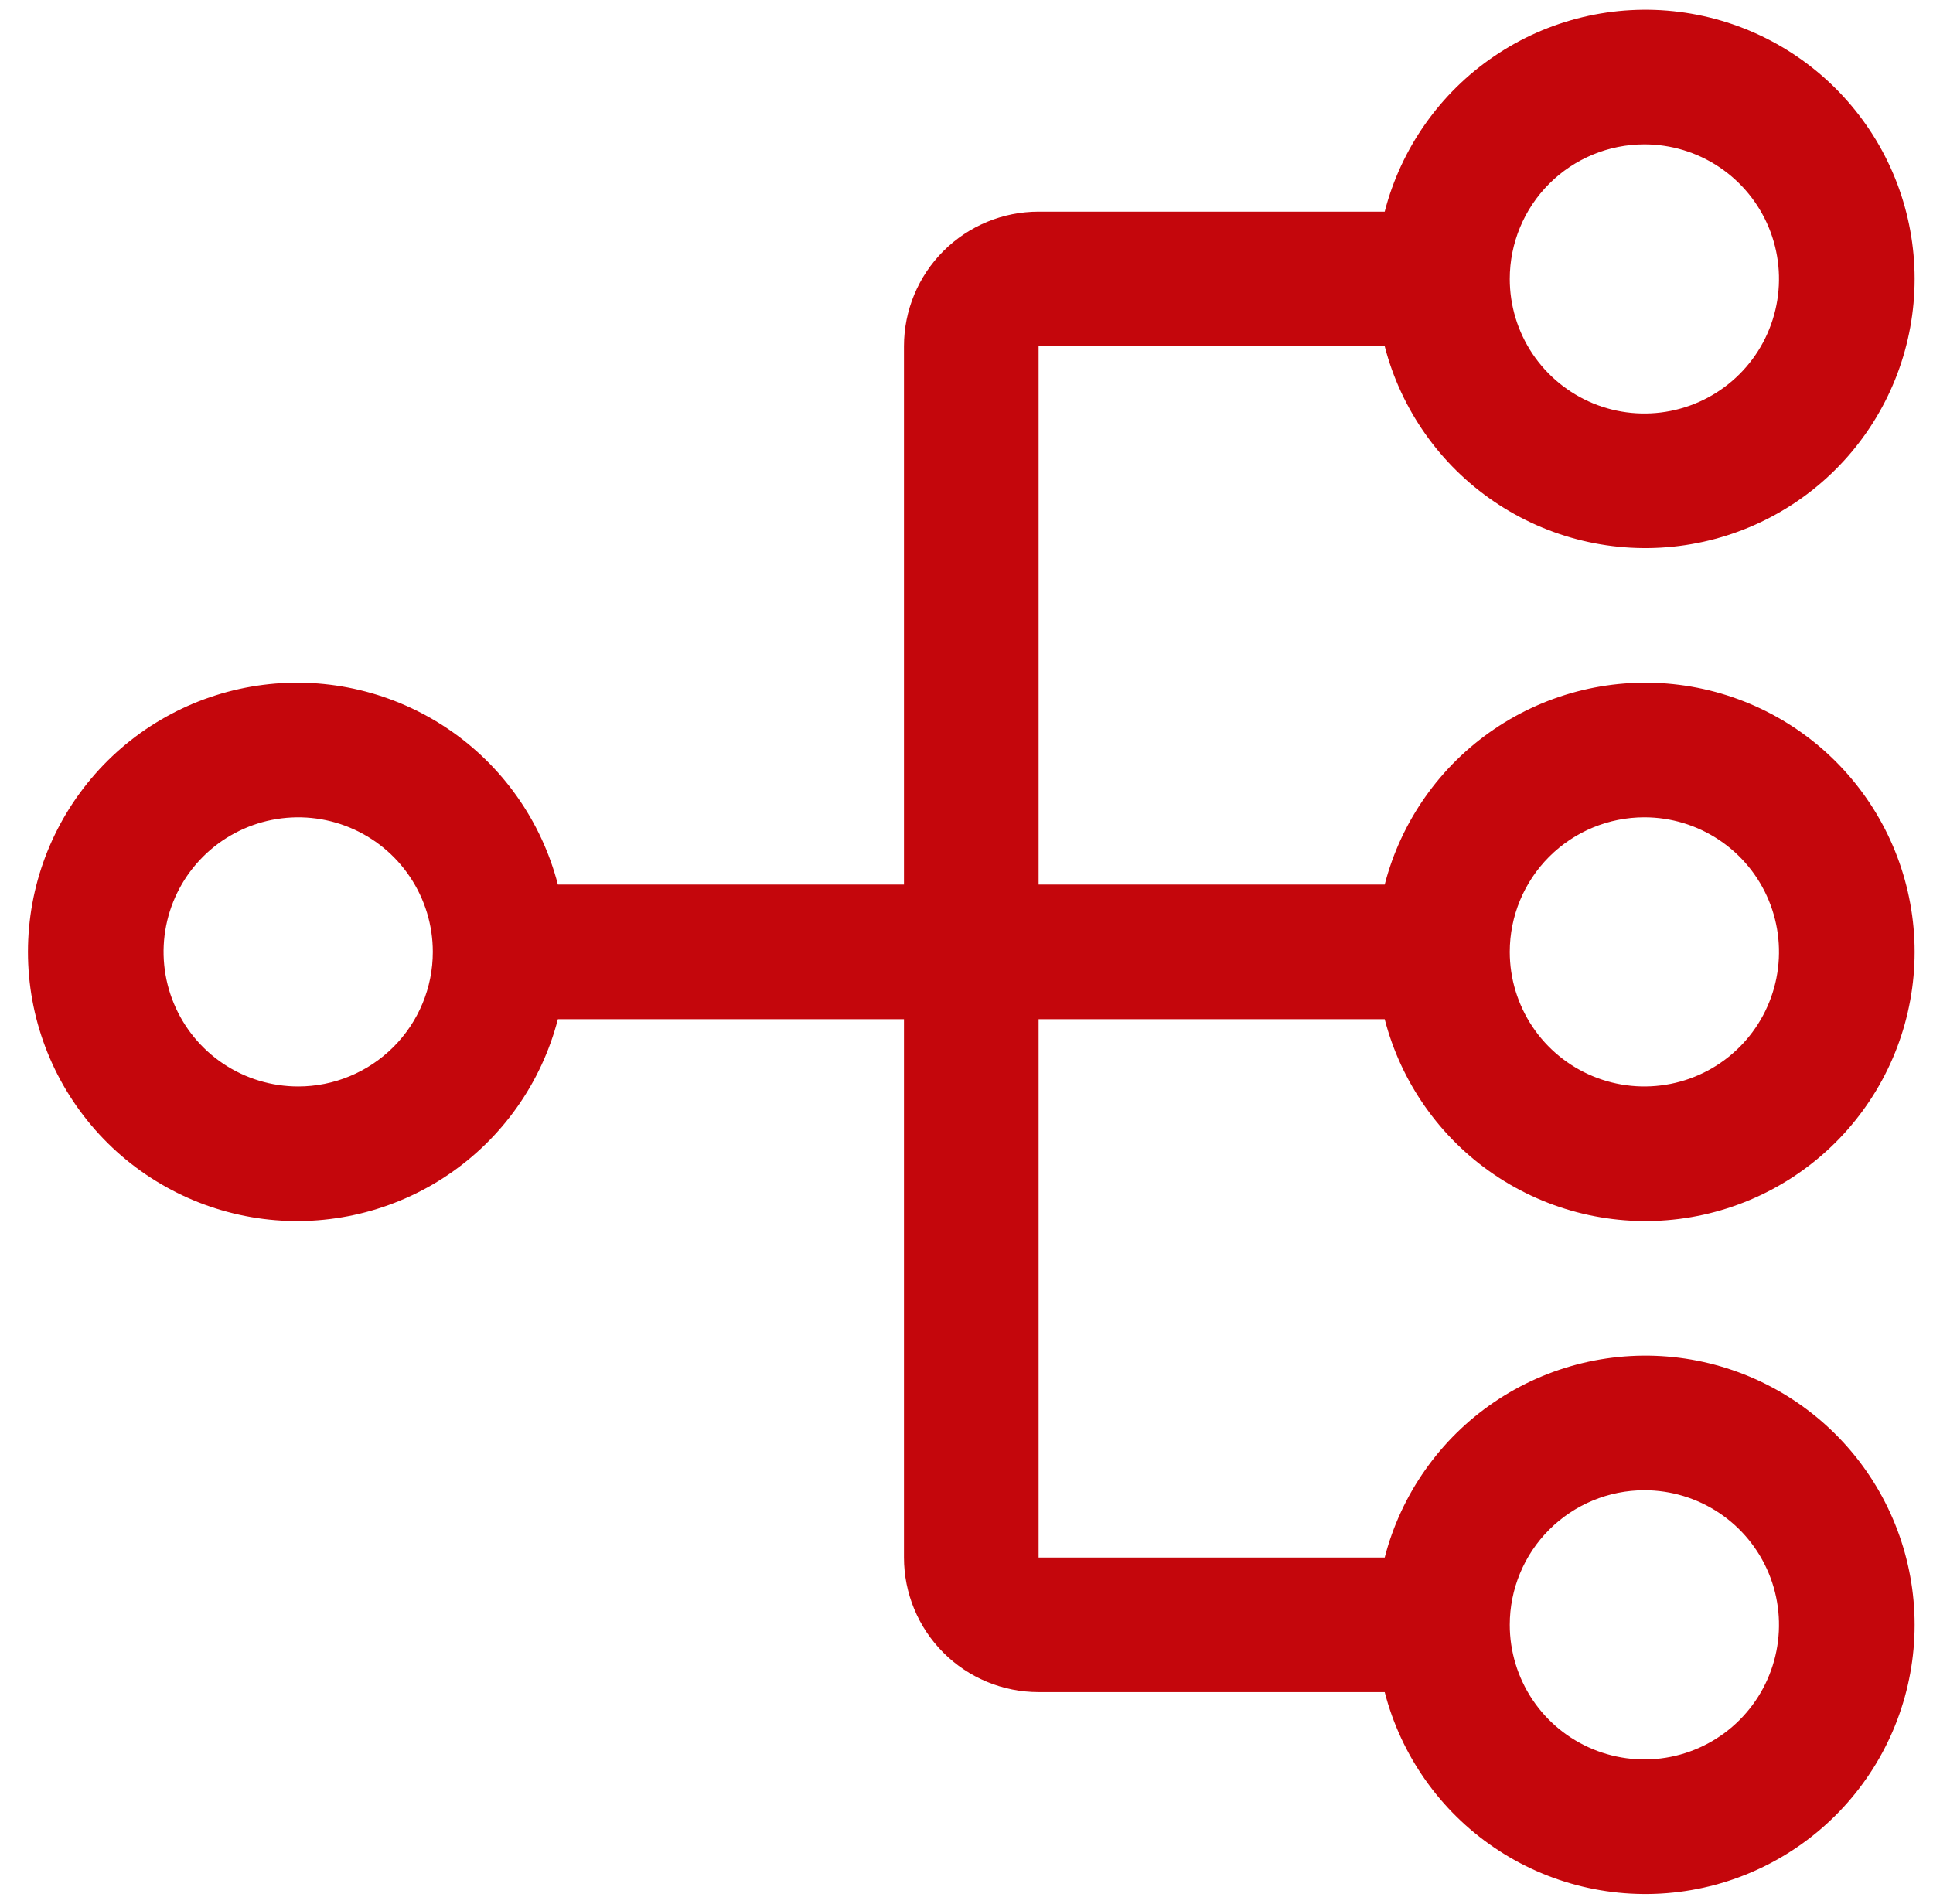 <svg width="67" height="66" viewBox="0 0 67 66" fill="none" xmlns="http://www.w3.org/2000/svg">
<path d="M35.999 35.333H47.995C48.563 37.532 49.914 39.449 51.794 40.724C53.673 41.998 55.954 42.544 58.207 42.258C60.46 41.971 62.532 40.873 64.033 39.169C65.535 37.465 66.363 35.271 66.363 33C66.363 30.729 65.535 28.535 64.033 26.831C62.532 25.127 60.46 24.028 58.207 23.742C55.954 23.456 53.673 24.001 51.794 25.276C49.914 26.551 48.563 28.468 47.995 30.667H35.999V12.003H47.995C48.563 14.202 49.914 16.119 51.794 17.393C53.673 18.668 55.954 19.214 58.207 18.927C60.46 18.641 62.532 17.543 64.033 15.839C65.535 14.134 66.363 11.941 66.363 9.67C66.363 7.398 65.535 5.205 64.033 3.501C62.532 1.796 60.46 0.698 58.207 0.412C55.954 0.126 53.673 0.671 51.794 1.946C49.914 3.221 48.563 5.137 47.995 7.337H35.999C34.761 7.337 33.575 7.828 32.7 8.703C31.825 9.578 31.333 10.765 31.333 12.003V30.667H19.337C18.769 28.468 17.418 26.551 15.538 25.276C13.658 24.001 11.378 23.456 9.125 23.742C6.872 24.028 4.8 25.127 3.299 26.831C1.797 28.535 0.969 30.729 0.969 33C0.969 35.271 1.797 37.465 3.299 39.169C4.8 40.873 6.872 41.971 9.125 42.258C11.378 42.544 13.658 41.998 15.538 40.724C17.418 39.449 18.769 37.532 19.337 35.333H31.333V53.997C31.333 55.235 31.825 56.421 32.7 57.297C33.575 58.172 34.761 58.663 35.999 58.663H47.995C48.563 60.862 49.914 62.779 51.794 64.054C53.673 65.329 55.954 65.874 58.207 65.588C60.46 65.302 62.532 64.204 64.033 62.499C65.535 60.795 66.363 58.602 66.363 56.33C66.363 54.059 65.535 51.865 64.033 50.161C62.532 48.457 60.46 47.359 58.207 47.072C55.954 46.786 53.673 47.332 51.794 48.606C49.914 49.881 48.563 51.798 47.995 53.997H35.999V35.333ZM56.996 28.334C57.919 28.334 58.821 28.608 59.588 29.12C60.356 29.633 60.954 30.362 61.307 31.214C61.66 32.067 61.752 33.005 61.572 33.91C61.392 34.815 60.948 35.647 60.295 36.299C59.643 36.952 58.812 37.396 57.906 37.576C57.001 37.756 56.063 37.664 55.211 37.311C54.358 36.958 53.629 36.36 53.116 35.592C52.604 34.825 52.33 33.923 52.33 33C52.33 31.762 52.822 30.576 53.697 29.701C54.572 28.826 55.759 28.334 56.996 28.334ZM56.996 5.004C57.919 5.004 58.821 5.277 59.588 5.79C60.356 6.303 60.954 7.032 61.307 7.884C61.66 8.737 61.752 9.675 61.572 10.58C61.392 11.485 60.948 12.317 60.295 12.969C59.643 13.622 58.812 14.066 57.906 14.246C57.001 14.426 56.063 14.334 55.211 13.981C54.358 13.627 53.629 13.029 53.116 12.262C52.604 11.495 52.33 10.593 52.33 9.67C52.33 8.432 52.822 7.245 53.697 6.37C54.572 5.495 55.759 5.004 56.996 5.004ZM10.336 37.666C9.413 37.666 8.511 37.392 7.743 36.88C6.976 36.367 6.378 35.638 6.025 34.786C5.672 33.933 5.579 32.995 5.759 32.09C5.939 31.184 6.384 30.353 7.036 29.701C7.689 29.048 8.52 28.604 9.425 28.424C10.331 28.244 11.269 28.336 12.121 28.689C12.974 29.042 13.703 29.64 14.215 30.408C14.728 31.175 15.002 32.077 15.002 33C15.002 34.237 14.51 35.424 13.635 36.299C12.76 37.174 11.573 37.666 10.336 37.666ZM56.996 51.664C57.919 51.664 58.821 51.938 59.588 52.45C60.356 52.963 60.954 53.692 61.307 54.544C61.66 55.397 61.752 56.335 61.572 57.24C61.392 58.146 60.948 58.977 60.295 59.63C59.643 60.282 58.812 60.727 57.906 60.907C57.001 61.087 56.063 60.994 55.211 60.641C54.358 60.288 53.629 59.69 53.116 58.922C52.604 58.155 52.33 57.253 52.33 56.33C52.33 55.093 52.822 53.906 53.697 53.031C54.572 52.156 55.759 51.664 56.996 51.664Z" fill="#C4060C"/>
</svg>

